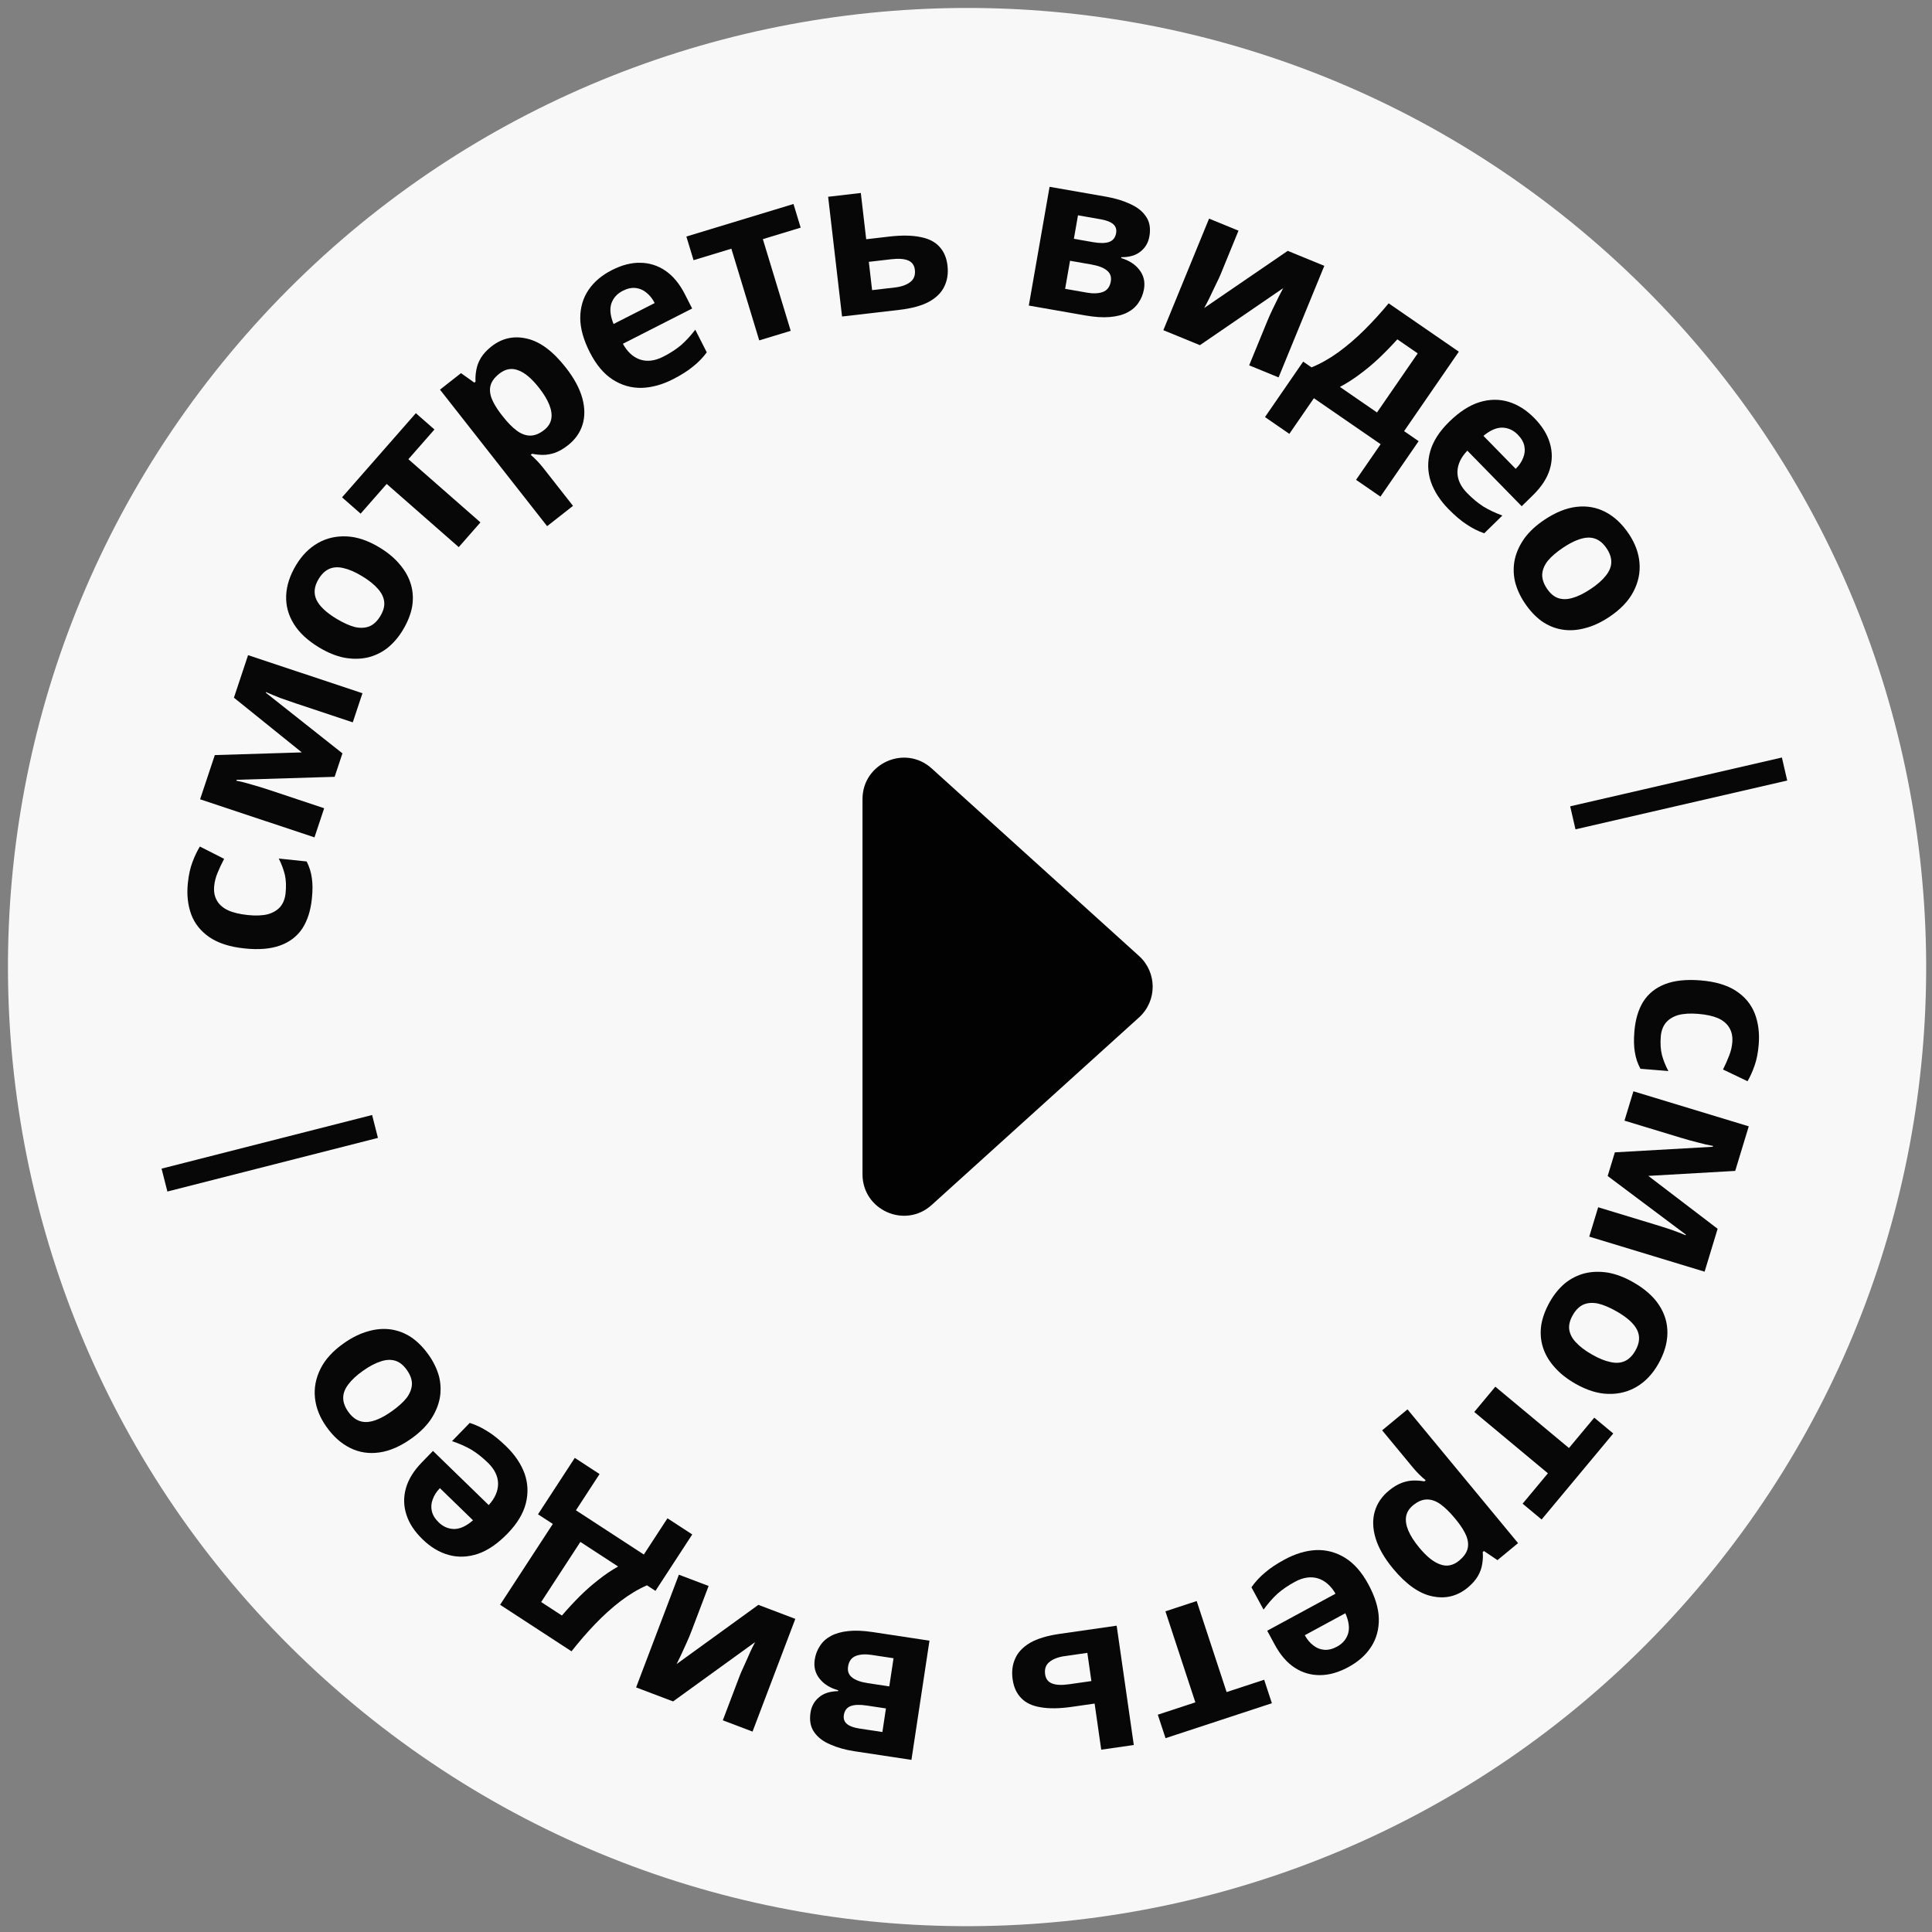 <?xml version="1.0" encoding="UTF-8"?> <svg xmlns="http://www.w3.org/2000/svg" width="140" height="140" viewBox="0 0 140 140" fill="none"><rect x="0" y="0" width="140" height="140" fill="#808080" stroke="none"/><path d="M17.826 24.251C43.135 -4.606 87.046 -7.483 115.904 17.826C144.761 43.135 147.638 87.046 122.329 115.904C97.02 144.761 53.109 147.638 24.251 122.329C-4.606 97.02 -7.483 53.109 17.826 24.251Z" fill="#F8F8F8"></path><path d="M118.433 74.747C118.503 73.886 118.717 73.165 119.074 72.584C119.443 72.004 119.969 71.581 120.654 71.315C121.339 71.05 122.198 70.959 123.229 71.043C124.292 71.129 125.144 71.38 125.784 71.796C126.425 72.212 126.878 72.752 127.146 73.415C127.412 74.09 127.511 74.847 127.443 75.687C127.395 76.282 127.294 76.793 127.142 77.22C126.989 77.657 126.819 78.034 126.633 78.35L124.856 77.5C125.035 77.14 125.186 76.799 125.308 76.477C125.43 76.166 125.503 75.851 125.529 75.532C125.563 75.117 125.49 74.763 125.31 74.471C125.141 74.178 124.866 73.948 124.484 73.777C124.111 73.619 123.633 73.516 123.048 73.468C122.474 73.421 121.99 73.452 121.596 73.559C121.212 73.678 120.913 73.867 120.699 74.128C120.496 74.39 120.378 74.718 120.346 75.111C120.306 75.611 120.334 76.057 120.43 76.45C120.537 76.844 120.693 77.231 120.898 77.612L118.872 77.447C118.668 77.067 118.534 76.671 118.471 76.259C118.397 75.857 118.384 75.353 118.433 74.747Z" fill="#070707"></path><path d="M123.522 92.151L115.163 89.611L115.809 87.483L119.912 88.73C120.321 88.854 120.717 88.98 121.102 89.108C121.483 89.246 121.833 89.38 122.15 89.51L122.164 89.464L116.498 85.218L117.019 83.503L124.114 83.1L124.133 83.039C123.784 82.977 123.413 82.893 123.023 82.785C122.639 82.691 122.217 82.574 121.758 82.434L117.716 81.207L118.363 79.079L126.722 81.618L125.74 84.848L119.443 85.209L124.466 89.043L123.522 92.151Z" fill="#070707"></path><path d="M114.154 100.266C113.524 99.906 113.014 99.498 112.623 99.042C112.228 98.595 111.951 98.111 111.794 97.591C111.64 97.086 111.605 96.556 111.688 96.002C111.78 95.453 111.991 94.891 112.318 94.317C112.62 93.789 112.984 93.345 113.41 92.987C113.839 92.643 114.314 92.404 114.832 92.27C115.36 92.141 115.922 92.125 116.519 92.22C117.111 92.324 117.721 92.556 118.351 92.916C119.194 93.397 119.818 93.95 120.223 94.574C120.637 95.204 120.839 95.884 120.827 96.614C120.815 97.345 120.593 98.09 120.159 98.849C119.752 99.562 119.239 100.105 118.621 100.477C118.003 100.849 117.313 101.026 116.55 101.007C115.795 100.994 114.997 100.747 114.154 100.266ZM117.145 95.028C116.645 94.742 116.194 94.552 115.793 94.459C115.397 94.379 115.044 94.405 114.736 94.536C114.437 94.673 114.181 94.926 113.97 95.297C113.758 95.667 113.672 96.011 113.712 96.329C113.756 96.661 113.915 96.973 114.191 97.265C114.47 97.572 114.86 97.868 115.36 98.154C115.86 98.44 116.309 98.622 116.706 98.701C117.097 98.79 117.443 98.766 117.742 98.63C118.041 98.493 118.296 98.24 118.507 97.869C118.819 97.323 118.857 96.816 118.62 96.349C118.387 95.897 117.895 95.456 117.145 95.028Z" fill="#070707"></path><path d="M110.334 108.962L112.167 106.761L106.831 102.317L108.357 100.485L113.693 104.929L115.526 102.729L116.903 103.876L111.711 110.109L110.334 108.962Z" fill="#070707"></path><path d="M106.359 115.043C105.602 115.668 104.745 115.878 103.787 115.674C102.836 115.478 101.888 114.808 100.943 113.665C100.311 112.901 99.889 112.164 99.676 111.454C99.469 110.753 99.451 110.111 99.62 109.528C99.789 108.946 100.128 108.444 100.638 108.022C100.958 107.757 101.272 107.567 101.578 107.452C101.876 107.344 102.162 107.288 102.435 107.284C102.708 107.279 102.968 107.3 103.213 107.346L103.312 107.264C103.15 107.135 102.989 106.991 102.83 106.832C102.678 106.682 102.534 106.524 102.398 106.36L100.155 103.647L101.992 102.128L110.005 111.82L108.513 113.053L107.531 112.392L107.444 112.463C107.47 112.746 107.458 113.033 107.408 113.324C107.365 113.623 107.261 113.916 107.097 114.203C106.926 114.498 106.679 114.777 106.359 115.043ZM105.737 113.086C106.058 112.821 106.258 112.544 106.339 112.256C106.419 111.968 106.392 111.652 106.259 111.305C106.123 110.974 105.893 110.604 105.568 110.194L105.405 109.997C105.045 109.562 104.698 109.226 104.364 108.989C104.037 108.761 103.711 108.651 103.384 108.658C103.058 108.665 102.726 108.808 102.389 109.086C102.11 109.317 101.944 109.586 101.892 109.891C101.841 110.197 101.895 110.539 102.056 110.918C102.217 111.297 102.478 111.705 102.838 112.14C103.382 112.798 103.893 113.206 104.37 113.365C104.846 113.539 105.302 113.446 105.737 113.086Z" fill="#070707"></path><path d="M97.712 120.803C96.999 121.189 96.316 121.383 95.662 121.386C94.999 121.393 94.387 121.216 93.826 120.852C93.265 120.489 92.782 119.932 92.375 119.182L91.826 118.169L96.777 115.485C96.439 114.905 96.013 114.535 95.502 114.375C94.982 114.22 94.426 114.303 93.835 114.623C93.338 114.893 92.913 115.184 92.561 115.496C92.214 115.818 91.88 116.199 91.561 116.639L90.684 115.021C90.957 114.63 91.282 114.278 91.658 113.965C92.02 113.648 92.496 113.329 93.087 113.009C93.856 112.592 94.612 112.364 95.356 112.325C96.104 112.296 96.805 112.48 97.457 112.878C98.11 113.277 98.675 113.917 99.153 114.798C99.641 115.699 99.895 116.525 99.915 117.279C99.931 118.047 99.748 118.728 99.367 119.323C98.986 119.918 98.434 120.411 97.712 120.803ZM96.89 119.319C97.293 119.101 97.56 118.786 97.689 118.376C97.809 117.971 97.743 117.48 97.49 116.901L94.55 118.494C94.718 118.804 94.924 119.05 95.169 119.233C95.404 119.421 95.668 119.527 95.96 119.55C96.252 119.574 96.562 119.497 96.89 119.319Z" fill="#070707"></path><path d="M83.899 124.253L86.62 123.359L84.451 116.762L86.716 116.017L88.885 122.614L91.606 121.72L92.165 123.422L84.459 125.955L83.899 124.253Z" fill="#070707"></path><path d="M77.657 123.686C76.77 123.813 76.023 123.823 75.415 123.716C74.808 123.62 74.34 123.402 74.011 123.061C73.672 122.722 73.461 122.267 73.379 121.697C73.299 121.138 73.361 120.633 73.566 120.183C73.76 119.735 74.121 119.355 74.647 119.042C75.175 118.74 75.893 118.524 76.801 118.394L80.918 117.803L82.159 126.45L79.799 126.789L79.32 123.447L77.657 123.686ZM75.734 121.327C75.783 121.665 75.955 121.888 76.251 121.996C76.536 122.106 76.942 122.123 77.47 122.048L79.086 121.816L78.793 119.773L77.146 120.009C76.681 120.076 76.318 120.214 76.057 120.424C75.786 120.635 75.678 120.936 75.734 121.327Z" fill="#070707"></path><path d="M58.732 124.106C58.802 123.642 59.01 123.268 59.355 122.986C59.689 122.702 60.148 122.556 60.732 122.547L60.741 122.484C60.151 122.319 59.703 122.041 59.395 121.649C59.077 121.256 58.958 120.795 59.038 120.268C59.093 119.899 59.219 119.567 59.415 119.273C59.6 118.978 59.863 118.737 60.204 118.551C60.544 118.366 60.967 118.246 61.471 118.193C61.965 118.138 62.555 118.163 63.24 118.266L67.353 118.889L66.046 127.527L61.933 126.904C61.258 126.802 60.668 126.637 60.163 126.41C59.646 126.191 59.259 125.895 59.003 125.522C58.736 125.147 58.646 124.675 58.732 124.106ZM61.455 120.763C61.404 121.101 61.499 121.363 61.74 121.551C61.98 121.749 62.363 121.888 62.891 121.968L64.441 122.202L64.75 120.162L63.152 119.92C62.709 119.853 62.333 119.877 62.025 119.992C61.704 120.116 61.514 120.373 61.455 120.763ZM61.15 124.277C61.108 124.551 61.183 124.768 61.375 124.926C61.567 125.085 61.868 125.195 62.28 125.257L63.941 125.509L64.199 123.8L62.807 123.59C62.311 123.515 61.927 123.526 61.653 123.625C61.367 123.733 61.199 123.95 61.15 124.277Z" fill="#070707"></path><path d="M53.604 121.429C53.669 121.26 53.758 121.054 53.873 120.812C53.977 120.567 54.089 120.318 54.207 120.066C54.315 119.811 54.417 119.587 54.513 119.395C54.609 119.203 54.677 119.07 54.717 118.994L48.773 123.292L46.095 122.276L49.195 114.108L51.349 114.926L50.111 118.187C50.009 118.456 49.888 118.747 49.747 119.058C49.602 119.38 49.466 119.676 49.34 119.948C49.201 120.226 49.098 120.438 49.031 120.583L54.954 116.294L57.632 117.31L54.532 125.478L52.378 124.66L53.604 121.429Z" fill="#070707"></path><path d="M36.24 116.288L40.059 110.431L38.986 109.732L41.651 105.644L43.447 106.815L41.735 109.442L46.654 112.648L48.367 110.021L50.163 111.192L47.498 115.28L46.881 114.878C46.239 115.16 45.603 115.541 44.971 116.021C44.334 116.51 43.716 117.068 43.116 117.695C42.516 118.323 41.949 118.978 41.414 119.661L36.24 116.288ZM40.718 117.068C41.139 116.578 41.569 116.114 42.008 115.674C42.441 115.244 42.89 114.848 43.353 114.489C43.808 114.123 44.287 113.799 44.79 113.515L42.056 111.733L39.216 116.089L40.718 117.068Z" fill="#070707"></path><path d="M30.619 111.543C30.038 110.979 29.648 110.385 29.45 109.761C29.245 109.131 29.232 108.493 29.411 107.85C29.59 107.206 29.977 106.578 30.572 105.966L31.375 105.139L35.414 109.064C35.867 108.567 36.094 108.05 36.093 107.515C36.086 106.972 35.84 106.466 35.358 105.998C34.953 105.604 34.549 105.286 34.145 105.043C33.734 104.807 33.271 104.603 32.756 104.429L34.038 103.109C34.493 103.254 34.926 103.459 35.337 103.724C35.748 103.975 36.194 104.334 36.676 104.802C37.304 105.412 37.747 106.065 38.006 106.763C38.258 107.468 38.291 108.192 38.105 108.934C37.92 109.676 37.478 110.407 36.779 111.126C36.066 111.86 35.353 112.35 34.64 112.594C33.912 112.838 33.207 112.867 32.525 112.681C31.843 112.495 31.208 112.116 30.619 111.543ZM31.789 110.316C32.118 110.635 32.498 110.796 32.928 110.797C33.35 110.791 33.8 110.581 34.276 110.166L31.878 107.836C31.632 108.089 31.459 108.359 31.358 108.647C31.248 108.928 31.226 109.211 31.291 109.497C31.355 109.783 31.521 110.056 31.789 110.316Z" fill="#070707"></path><path d="M24.908 97.341C25.501 96.923 26.087 96.634 26.666 96.473C27.238 96.305 27.794 96.259 28.331 96.336C28.854 96.412 29.349 96.604 29.816 96.915C30.274 97.231 30.694 97.659 31.075 98.2C31.425 98.697 31.672 99.214 31.817 99.752C31.946 100.287 31.962 100.818 31.863 101.344C31.756 101.877 31.533 102.393 31.194 102.893C30.849 103.385 30.38 103.84 29.787 104.258C28.994 104.817 28.228 105.148 27.491 105.25C26.745 105.358 26.044 105.253 25.388 104.932C24.731 104.612 24.151 104.095 23.647 103.38C23.173 102.709 22.899 102.015 22.824 101.298C22.749 100.58 22.881 99.88 23.221 99.196C23.553 98.519 24.115 97.9 24.908 97.341ZM28.385 102.27C28.856 101.938 29.218 101.61 29.473 101.287C29.713 100.961 29.839 100.631 29.851 100.296C29.855 99.968 29.733 99.629 29.487 99.28C29.241 98.932 28.966 98.708 28.662 98.609C28.342 98.508 27.992 98.52 27.611 98.646C27.214 98.769 26.781 98.996 26.31 99.328C25.839 99.66 25.484 99.989 25.244 100.315C24.998 100.632 24.873 100.955 24.87 101.284C24.867 101.612 24.988 101.951 25.234 102.3C25.597 102.814 26.04 103.063 26.563 103.046C27.072 103.027 27.679 102.768 28.385 102.27Z" fill="#070707"></path><path d="M12.13 86.343L11.707 84.684L26.964 80.797L27.387 82.456L12.13 86.343Z" fill="#070707"></path><path d="M22.598 65.135C22.509 65.994 22.278 66.71 21.907 67.283C21.526 67.854 20.99 68.265 20.299 68.514C19.608 68.764 18.748 68.835 17.719 68.727C16.658 68.617 15.812 68.346 15.181 67.915C14.551 67.485 14.109 66.935 13.858 66.265C13.607 65.585 13.525 64.825 13.613 63.987C13.675 63.393 13.787 62.885 13.949 62.462C14.113 62.028 14.291 61.656 14.484 61.343L16.241 62.235C16.054 62.59 15.895 62.928 15.766 63.247C15.637 63.555 15.556 63.868 15.523 64.187C15.479 64.6 15.544 64.956 15.717 65.253C15.879 65.548 16.149 65.786 16.527 65.965C16.896 66.132 17.372 66.246 17.955 66.307C18.528 66.367 19.013 66.348 19.409 66.25C19.796 66.14 20.099 65.957 20.319 65.701C20.528 65.444 20.653 65.12 20.694 64.727C20.747 64.228 20.729 63.781 20.642 63.386C20.543 62.99 20.397 62.599 20.201 62.214L22.222 62.425C22.418 62.81 22.542 63.209 22.596 63.623C22.661 64.026 22.662 64.53 22.598 65.135Z" fill="#070707"></path><path d="M17.976 47.475L26.265 50.234L25.563 52.344L21.494 50.99C21.089 50.855 20.696 50.719 20.315 50.581C19.937 50.432 19.591 50.289 19.278 50.151L19.263 50.197L24.815 54.591L24.249 56.291L17.145 56.507L17.125 56.568C17.472 56.638 17.84 56.733 18.228 56.85C18.609 56.955 19.027 57.083 19.483 57.234L23.491 58.569L22.788 60.679L14.499 57.919L15.566 54.716L21.87 54.522L16.951 50.557L17.976 47.475Z" fill="#070707"></path><path d="M27.502 39.673C28.122 40.049 28.622 40.47 29 40.937C29.385 41.394 29.649 41.884 29.793 42.408C29.933 42.917 29.955 43.448 29.858 44C29.751 44.546 29.526 45.102 29.184 45.668C28.869 46.188 28.494 46.622 28.059 46.969C27.62 47.302 27.14 47.529 26.618 47.649C26.087 47.764 25.524 47.766 24.93 47.656C24.342 47.536 23.737 47.289 23.117 46.913C22.287 46.41 21.677 45.841 21.288 45.207C20.89 44.567 20.707 43.882 20.737 43.152C20.768 42.422 21.01 41.683 21.463 40.935C21.888 40.233 22.415 39.703 23.042 39.347C23.669 38.992 24.364 38.833 25.127 38.87C25.88 38.903 26.672 39.171 27.502 39.673ZM24.377 44.833C24.87 45.131 25.315 45.333 25.713 45.437C26.108 45.526 26.461 45.509 26.773 45.386C27.075 45.258 27.337 45.011 27.558 44.646C27.779 44.281 27.874 43.939 27.842 43.621C27.807 43.288 27.656 42.971 27.388 42.672C27.117 42.358 26.735 42.052 26.242 41.754C25.75 41.455 25.306 41.261 24.911 41.172C24.522 41.073 24.176 41.088 23.874 41.217C23.571 41.346 23.309 41.592 23.088 41.957C22.762 42.495 22.712 43.001 22.937 43.474C23.158 43.932 23.638 44.385 24.377 44.833Z" fill="#070707"></path><path d="M31.482 31.122L29.593 33.276L34.814 37.854L33.242 39.647L28.021 35.068L26.133 37.221L24.786 36.04L30.134 29.941L31.482 31.122Z" fill="#070707"></path><path d="M35.611 25.106C36.383 24.501 37.245 24.312 38.198 24.541C39.144 24.761 40.074 25.455 40.989 26.621C41.602 27.401 42.005 28.149 42.2 28.864C42.389 29.57 42.391 30.213 42.207 30.791C42.024 31.369 41.672 31.862 41.151 32.27C40.824 32.527 40.506 32.709 40.197 32.816C39.896 32.916 39.609 32.965 39.336 32.963C39.063 32.96 38.804 32.933 38.559 32.881L38.459 32.96C38.617 33.093 38.774 33.241 38.929 33.404C39.078 33.559 39.218 33.72 39.35 33.888L41.523 36.657L39.647 38.128L31.883 28.235L33.406 27.04L34.372 27.726L34.46 27.657C34.441 27.374 34.461 27.087 34.518 26.798C34.569 26.5 34.68 26.21 34.851 25.926C35.031 25.637 35.284 25.363 35.611 25.106ZM36.182 27.078C35.855 27.335 35.648 27.607 35.56 27.892C35.472 28.178 35.491 28.495 35.616 28.845C35.743 29.179 35.963 29.555 36.278 29.973L36.436 30.174C36.785 30.619 37.123 30.964 37.45 31.208C37.772 31.445 38.095 31.564 38.422 31.565C38.748 31.566 39.084 31.432 39.428 31.162C39.713 30.938 39.885 30.674 39.945 30.37C40.004 30.065 39.958 29.722 39.807 29.339C39.656 28.956 39.406 28.542 39.056 28.097C38.53 27.426 38.03 27.005 37.556 26.834C37.085 26.648 36.627 26.729 36.182 27.078Z" fill="#070707"></path><path d="M44.34 19.572C45.063 19.204 45.751 19.027 46.404 19.042C47.068 19.051 47.675 19.245 48.226 19.622C48.777 20 49.246 20.569 49.634 21.33L50.156 22.356L45.137 24.911C45.461 25.5 45.876 25.881 46.383 26.054C46.899 26.222 47.457 26.154 48.056 25.849C48.56 25.593 48.992 25.313 49.352 25.01C49.708 24.697 50.051 24.325 50.382 23.893L51.216 25.533C50.933 25.917 50.599 26.26 50.215 26.563C49.845 26.871 49.361 27.178 48.762 27.483C47.982 27.879 47.221 28.087 46.476 28.107C45.727 28.117 45.032 27.915 44.39 27.5C43.748 27.084 43.199 26.43 42.744 25.536C42.28 24.624 42.047 23.791 42.047 23.037C42.051 22.269 42.251 21.593 42.647 21.008C43.044 20.423 43.608 19.944 44.34 19.572ZM45.124 21.076C44.715 21.284 44.441 21.591 44.3 21.998C44.17 22.399 44.223 22.893 44.461 23.478L47.441 21.961C47.282 21.647 47.082 21.396 46.842 21.207C46.612 21.013 46.351 20.9 46.06 20.869C45.768 20.837 45.456 20.906 45.124 21.076Z" fill="#070707"></path><path d="M58.02 16.496L55.279 17.329L57.298 23.973L55.017 24.666L52.998 18.022L50.258 18.854L49.737 17.14L57.499 14.782L58.02 16.496Z" fill="#070707"></path><path d="M64.436 17.143C65.326 17.04 66.074 17.05 66.679 17.173C67.282 17.285 67.744 17.516 68.064 17.866C68.394 18.214 68.593 18.674 68.659 19.246C68.724 19.808 68.648 20.31 68.432 20.754C68.225 21.197 67.855 21.568 67.32 21.866C66.785 22.154 66.061 22.351 65.15 22.456L61.018 22.936L60.01 14.259L62.378 13.984L62.768 17.337L64.436 17.143ZM66.295 19.553C66.255 19.214 66.089 18.986 65.797 18.87C65.514 18.752 65.109 18.724 64.579 18.786L62.958 18.974L63.196 21.024L64.849 20.832C65.315 20.778 65.681 20.65 65.948 20.447C66.225 20.243 66.34 19.945 66.295 19.553Z" fill="#070707"></path><path d="M83.29 17.125C83.209 17.587 82.993 17.955 82.642 18.23C82.301 18.506 81.839 18.641 81.255 18.637L81.244 18.7C81.83 18.878 82.272 19.166 82.571 19.565C82.88 19.966 82.988 20.429 82.896 20.954C82.832 21.322 82.699 21.651 82.497 21.94C82.305 22.231 82.036 22.466 81.691 22.644C81.346 22.822 80.921 22.931 80.415 22.973C79.921 23.016 79.332 22.978 78.649 22.859L74.551 22.142L76.056 13.537L80.154 14.253C80.826 14.371 81.412 14.549 81.912 14.788C82.424 15.019 82.804 15.323 83.052 15.702C83.31 16.083 83.389 16.557 83.29 17.125ZM80.491 20.404C80.55 20.067 80.461 19.803 80.224 19.61C79.989 19.406 79.609 19.258 79.083 19.166L77.539 18.896L77.183 20.929L78.775 21.208C79.216 21.285 79.593 21.27 79.904 21.162C80.228 21.045 80.423 20.792 80.491 20.404ZM80.877 16.898C80.925 16.624 80.855 16.406 80.667 16.244C80.479 16.081 80.18 15.963 79.77 15.892L78.115 15.602L77.817 17.304L79.204 17.547C79.698 17.633 80.083 17.63 80.359 17.538C80.647 17.437 80.82 17.223 80.877 16.898Z" fill="#070707"></path><path d="M88.436 19.914C88.367 20.082 88.272 20.285 88.151 20.523C88.04 20.766 87.922 21.012 87.797 21.26C87.682 21.513 87.574 21.734 87.474 21.923C87.373 22.113 87.302 22.245 87.259 22.32L93.314 18.178L95.964 19.264L92.651 27.348L90.519 26.474L91.842 23.247C91.951 22.98 92.081 22.693 92.23 22.385C92.383 22.068 92.526 21.775 92.659 21.506C92.806 21.232 92.915 21.023 92.985 20.879L86.951 25.012L84.301 23.926L87.614 15.842L89.746 16.716L88.436 19.914Z" fill="#070707"></path><path d="M105.713 25.484L101.746 31.242L102.8 31.968L100.031 35.987L98.265 34.77L100.045 32.188L95.209 28.856L93.43 31.439L91.665 30.222L94.433 26.204L95.039 26.621C95.688 26.356 96.335 25.992 96.978 25.528C97.627 25.056 98.26 24.514 98.876 23.902C99.491 23.29 100.075 22.649 100.627 21.98L105.713 25.484ZM101.257 24.59C100.824 25.069 100.382 25.522 99.931 25.951C99.487 26.37 99.029 26.753 98.556 27.101C98.092 27.455 97.605 27.767 97.095 28.037L99.782 29.889L102.733 25.607L101.257 24.59Z" fill="#070707"></path><path d="M111.186 30.3C111.753 30.879 112.127 31.483 112.309 32.111C112.498 32.747 112.495 33.384 112.299 34.023C112.104 34.662 111.701 35.28 111.091 35.877L110.268 36.683L106.329 32.657C105.863 33.142 105.624 33.653 105.611 34.188C105.605 34.731 105.837 35.243 106.307 35.723C106.702 36.127 107.098 36.456 107.495 36.709C107.9 36.955 108.358 37.171 108.868 37.358L107.553 38.644C107.102 38.489 106.675 38.273 106.271 37.997C105.866 37.736 105.429 37.365 104.959 36.885C104.347 36.26 103.921 35.595 103.679 34.891C103.446 34.179 103.431 33.455 103.635 32.718C103.839 31.981 104.3 31.262 105.016 30.561C105.748 29.845 106.474 29.374 107.193 29.148C107.927 28.922 108.632 28.911 109.309 29.114C109.986 29.318 110.611 29.713 111.186 30.3ZM109.985 31.498C109.664 31.17 109.289 31 108.859 30.987C108.436 30.983 107.982 31.181 107.495 31.584L109.833 33.974C110.085 33.728 110.265 33.462 110.374 33.176C110.49 32.898 110.519 32.616 110.462 32.329C110.405 32.041 110.246 31.764 109.985 31.498Z" fill="#070707"></path><path d="M116.62 44.701C116.017 45.104 115.424 45.378 114.841 45.523C114.264 45.677 113.708 45.709 113.173 45.617C112.652 45.529 112.162 45.324 111.703 45.002C111.254 44.673 110.845 44.234 110.478 43.684C110.14 43.179 109.906 42.655 109.776 42.114C109.66 41.576 109.658 41.045 109.77 40.521C109.891 39.991 110.127 39.481 110.479 38.989C110.837 38.507 111.317 38.064 111.92 37.662C112.728 37.123 113.501 36.812 114.241 36.728C114.989 36.639 115.687 36.763 116.336 37.1C116.984 37.437 117.551 37.969 118.036 38.696C118.492 39.379 118.749 40.08 118.805 40.799C118.862 41.518 118.712 42.215 118.354 42.889C118.005 43.558 117.427 44.162 116.62 44.701ZM113.271 39.684C112.792 40.004 112.421 40.322 112.158 40.639C111.909 40.959 111.775 41.286 111.754 41.62C111.743 41.949 111.855 42.29 112.092 42.645C112.329 43 112.599 43.23 112.9 43.337C113.217 43.446 113.568 43.443 113.952 43.327C114.352 43.215 114.791 42.998 115.27 42.678C115.749 42.359 116.112 42.039 116.361 41.719C116.615 41.408 116.748 41.089 116.76 40.76C116.771 40.432 116.658 40.09 116.422 39.736C116.072 39.212 115.636 38.952 115.112 38.955C114.603 38.962 113.989 39.205 113.271 39.684Z" fill="#070707"></path><path d="M129.123 54.892L129.508 56.56L114.166 60.097L113.781 58.429L129.123 54.892Z" fill="#070707"></path><path d="M82.54 69.275C83.857 70.466 83.857 72.534 82.54 73.725L67.512 87.318C65.584 89.062 62.5 87.694 62.5 85.093L62.5 57.907C62.5 55.306 65.584 53.938 67.512 55.682L82.54 69.275Z" fill="#020202"></path></svg> 